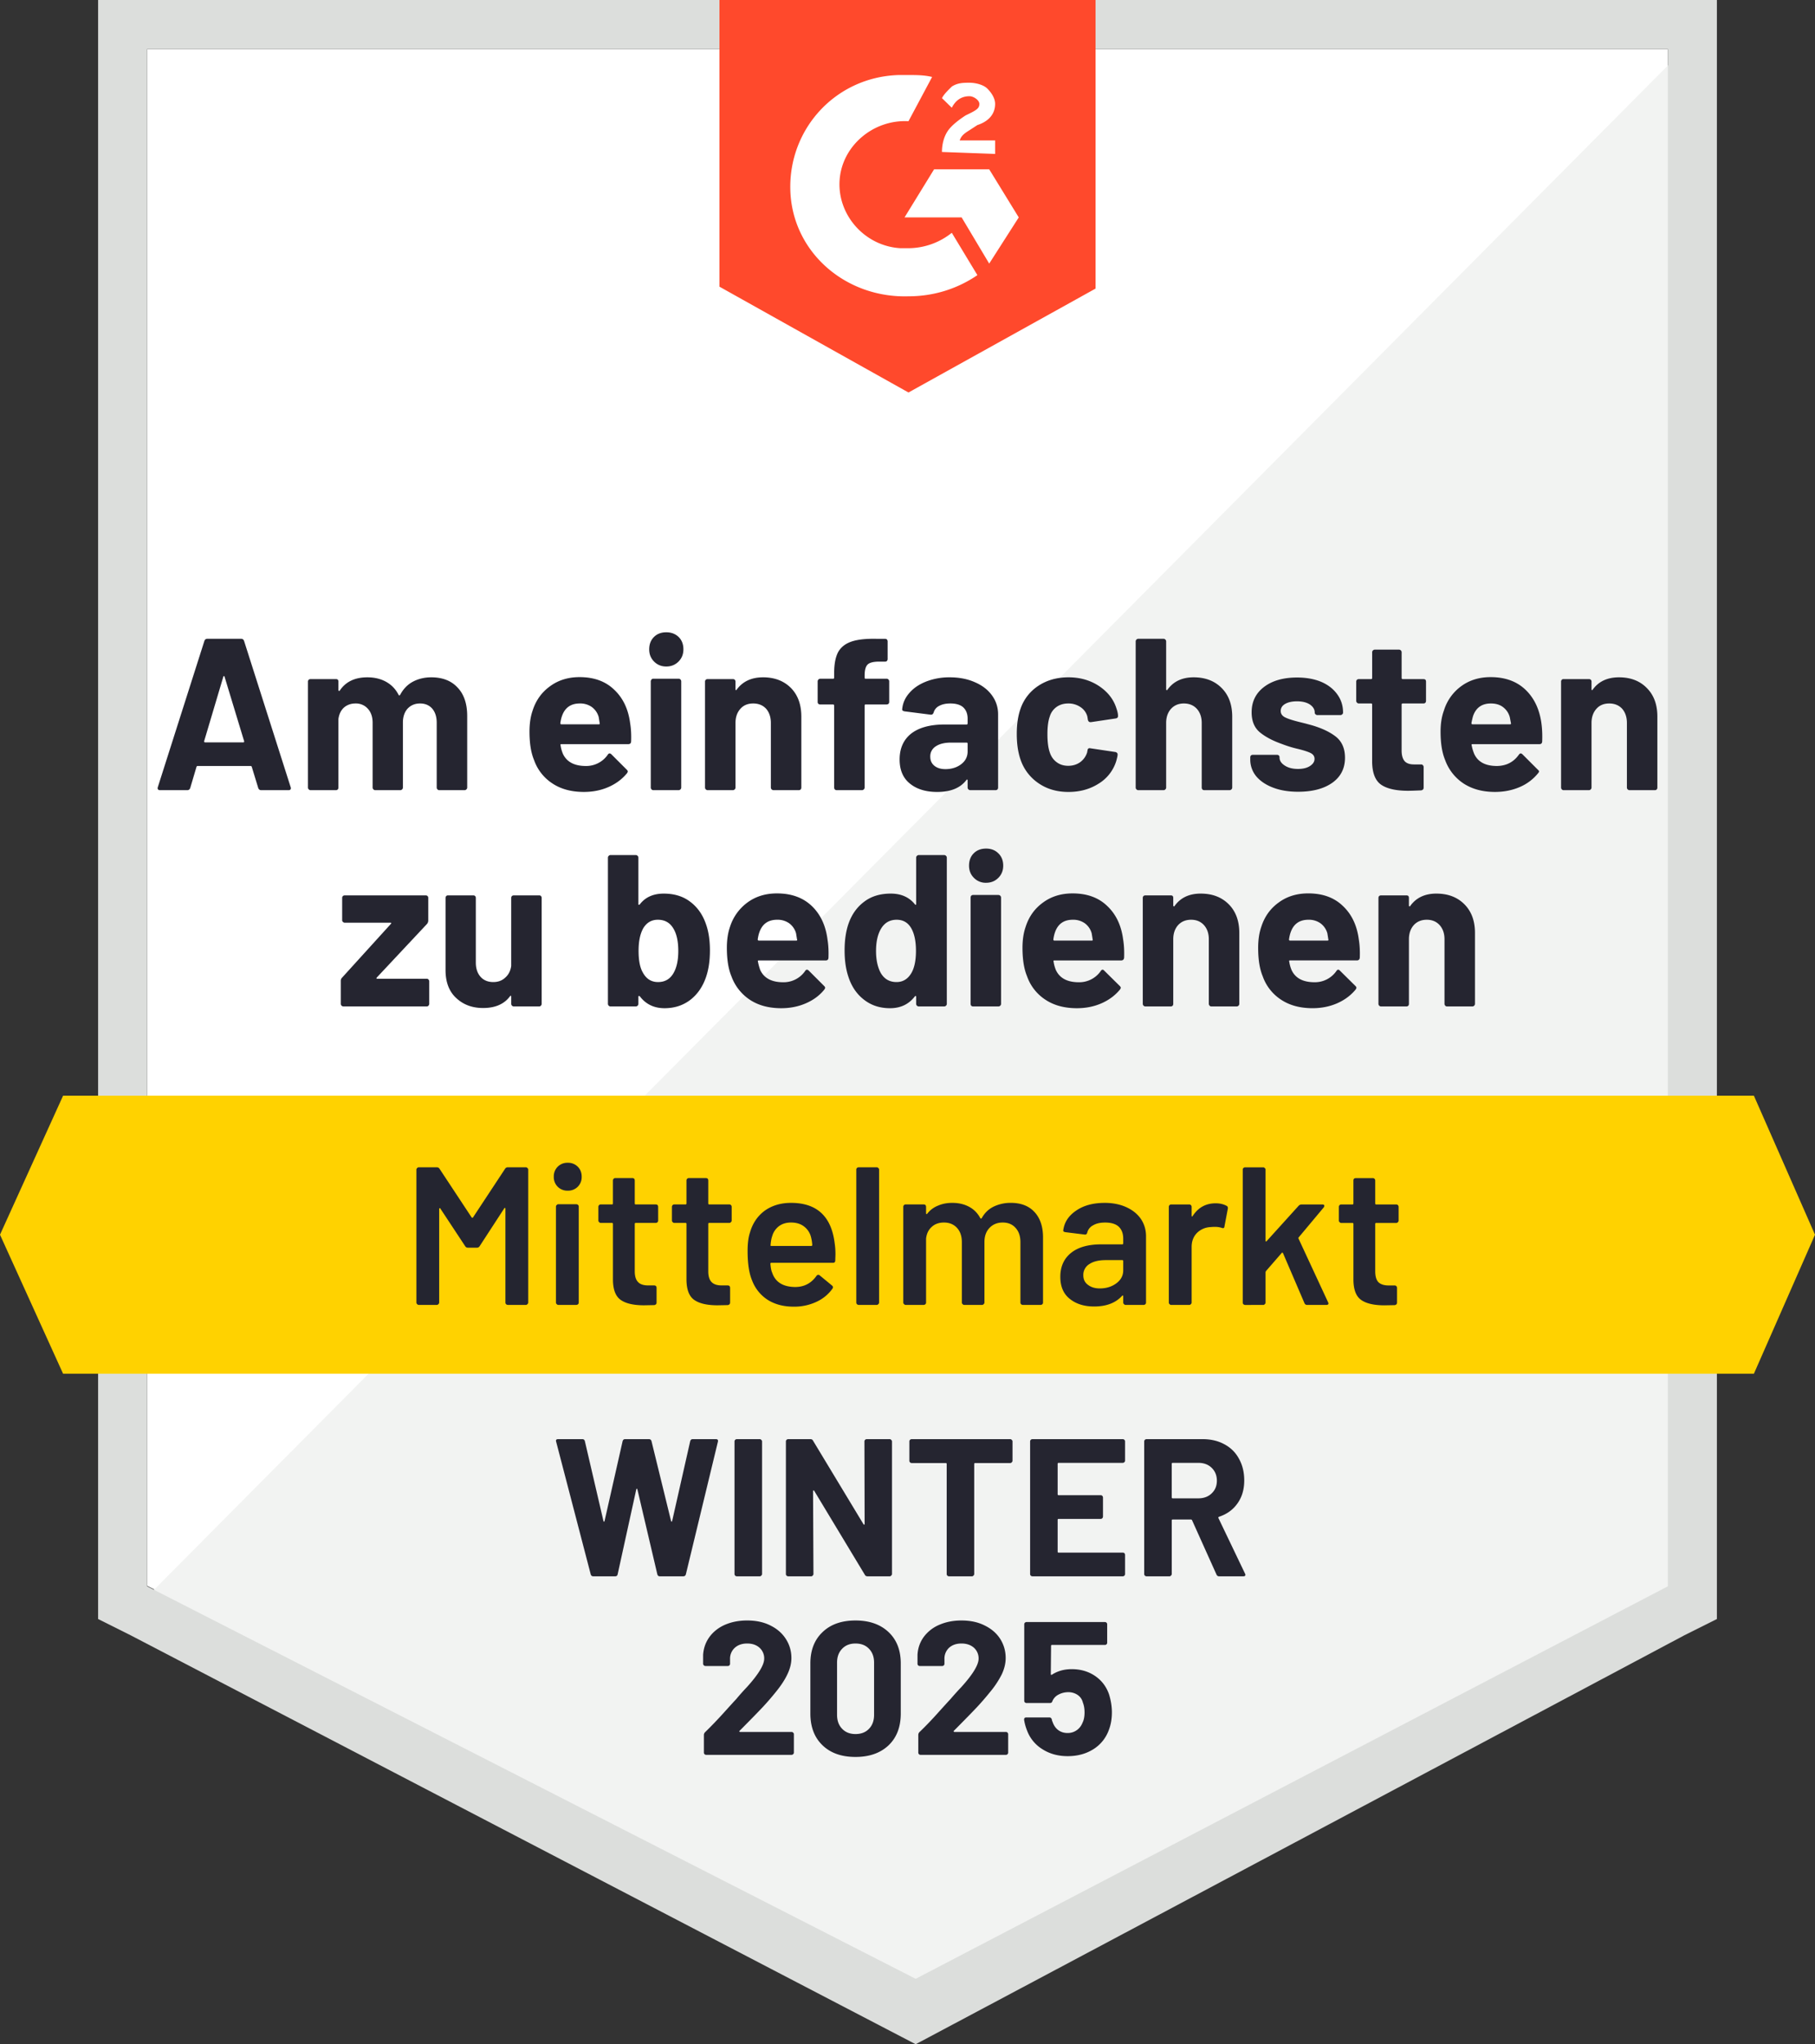 <svg xmlns="http://www.w3.org/2000/svg" width="111" height="125" fill="none" viewBox="0 0 111 125"><rect x="0" y="0" width="111" height="125" fill="#333333" stroke="none"/><title>Am Einfachsten Zu Bedienen Mittelmarkt (DE)</title><path fill="#fff" d="M9 96.97 56.4 121 102 96.97V3H9z"/><path fill="#F2F3F2" d="M103 3 8 98.64 57.242 123 103 99.6z"/><path fill="#DCDEDC" fill-rule="evenodd" d="M6 99V0h99v99l-2 1-47 25-48-25zM9 3v94l47 24 46-24V3z" clip-rule="evenodd"/><path fill="#FF492C" fill-rule="evenodd" d="M67 17.647 55.56 24 44 17.53V0h23zM57.005 4.706c-.481-.118-.963-.118-1.445-.118h-.602c-3.853.118-6.743 3.294-6.623 7.06.12 3.764 3.372 6.587 7.225 6.47 1.566 0 3.01-.47 4.215-1.294l-1.566-2.589a4.27 4.27 0 0 1-2.649.942h-.482c-2.167-.118-3.853-2-3.733-4.118s2.048-3.765 4.215-3.647zm5.299 8.588-1.807-2.941h-3.371l-1.807 2.941h3.492l1.686 2.824zm-4.697-4c0-.47.12-.941.362-1.294.24-.353.722-.706 1.083-.941l.241-.118c.482-.235.602-.353.602-.588s-.361-.47-.602-.47q-.722 0-1.084.705L57.607 6c.12-.235.362-.47.602-.706.362-.235.723-.235 1.084-.235s.843.117 1.084.353c.24.235.482.588.482.94 0 .59-.362 1.06-1.084 1.295l-.361.235-.12.078c-.296.188-.496.316-.603.628h2.168v.824z" clip-rule="evenodd"/><path fill="#FFD200" d="M107.263 67H3.858L0 75.5 3.858 84h103.405L111 75.5z"/><path fill="#252530" d="M36.294 96.39q-.13 0-.167-.12l-2.115-8.114-.012-.048q0-.108.131-.108h1.482q.12 0 .155.12l1.135 4.878q.012.047.036.047t.036-.047l1.1-4.866Q38.11 88 38.23 88h1.446q.13 0 .167.12l1.195 4.878q.012.036.035.047.024 0 .036-.047l1.1-4.866q.035-.132.155-.132h1.41q.167 0 .131.156l-1.96 8.113q-.035.12-.167.12h-1.422q-.119 0-.155-.12l-1.218-5.189q-.012-.048-.036-.048t-.036.048l-1.135 5.177q-.024.132-.156.132zm8.77 0a.15.15 0 0 1-.107-.049.13.13 0 0 1-.036-.096v-8.101a.13.13 0 0 1 .036-.096.15.15 0 0 1 .107-.048h1.398q.06 0 .096.048a.11.11 0 0 1 .047.096v8.101q0 .06-.047.096a.11.11 0 0 1-.096.048zm7.802-8.246a.13.13 0 0 1 .036-.096.15.15 0 0 1 .108-.048h1.398q.06 0 .095.048a.11.11 0 0 1 .048.096v8.101q0 .06-.048.096a.11.11 0 0 1-.095.048h-1.35q-.12 0-.168-.096l-3.094-5.13q-.024-.035-.048-.023-.024 0-.024.048l.024 5.057q0 .06-.048.096a.11.11 0 0 1-.096.048h-1.397a.15.15 0 0 1-.108-.048.13.13 0 0 1-.036-.096v-8.101a.13.13 0 0 1 .036-.096.15.15 0 0 1 .108-.048h1.35q.12 0 .167.096l3.083 5.105q.024.036.047.024.024 0 .024-.048zM61.78 88q.06 0 .096.048a.11.11 0 0 1 .047.096v1.174q0 .06-.047.096a.11.11 0 0 1-.096.048h-2.14q-.06 0-.06.06v6.723q0 .06-.047.096a.11.11 0 0 1-.096.048H58.04a.15.15 0 0 1-.108-.048.13.13 0 0 1-.035-.096v-6.723q0-.06-.06-.06h-2.08a.15.15 0 0 1-.107-.048.13.13 0 0 1-.035-.096v-1.174a.13.13 0 0 1 .035-.096.15.15 0 0 1 .108-.048zm7.025 1.306a.13.13 0 0 1-.035.096.15.15 0 0 1-.108.048h-3.919q-.06 0-.06.06v1.858q0 .06.06.06h2.569q.06 0 .096.036a.15.15 0 0 1 .047.107v1.163a.15.15 0 0 1-.047.108.13.13 0 0 1-.096.036h-2.569q-.06 0-.06.06v1.941q0 .06.06.06h3.92q.059 0 .107.036a.2.2 0 0 1 .035.108v1.162a.13.13 0 0 1-.035.096.15.15 0 0 1-.108.048h-5.52a.15.15 0 0 1-.108-.048.13.13 0 0 1-.035-.096v-8.101a.13.13 0 0 1 .035-.096.15.15 0 0 1 .108-.048h5.52q.06 0 .108.048a.13.13 0 0 1 .035.096zm5.76 7.083a.17.17 0 0 1-.168-.108l-1.493-3.32q-.024-.047-.072-.047h-1.111q-.06 0-.06.06v3.271q0 .06-.048.096a.11.11 0 0 1-.095.048H70.12a.15.15 0 0 1-.108-.048.13.13 0 0 1-.036-.096v-8.101a.13.13 0 0 1 .036-.096.15.15 0 0 1 .108-.048h3.417q.765 0 1.338.312.586.311.896.886.323.576.323 1.33 0 .816-.406 1.391-.407.588-1.135.827-.06.024-.036.084l1.625 3.392a.2.2 0 0 1 .024.071q0 .096-.132.096zM71.72 89.45q-.06 0-.06.06v2.05q0 .06.06.06h1.565q.502 0 .813-.3.322-.3.322-.78 0-.479-.322-.79-.311-.3-.813-.3zm-26.488 16.383q-.024.024-.016.048.016.024.048.024h3.144a.13.13 0 0 1 .096.04.12.12 0 0 1 .048.096v1.128a.12.12 0 0 1-.048.096.13.13 0 0 1-.096.04h-5.216a.14.14 0 0 1-.104-.04.13.13 0 0 1-.04-.096v-1.072a.24.24 0 0 1 .072-.176q.568-.552 1.16-1.208.593-.656.744-.816.32-.384.656-.736 1.056-1.168 1.056-1.736a.87.87 0 0 0-.288-.672q-.288-.256-.752-.256-.465 0-.752.256a.89.89 0 0 0-.296.696v.288a.13.13 0 0 1-.04.096.13.13 0 0 1-.096.04h-1.368a.13.13 0 0 1-.096-.04.12.12 0 0 1-.048-.096v-.544q.04-.624.4-1.112.36-.48.952-.736.6-.256 1.344-.256.825 0 1.432.312.608.304.936.824.336.528.336 1.16 0 .488-.248 1-.24.511-.728 1.104-.36.448-.776.896-.415.44-1.24 1.272zm7.088 1.6q-1.28 0-2.016-.712-.744-.712-.744-1.944v-3.064q0-1.208.744-1.912.736-.712 2.016-.712 1.272 0 2.024.712.744.704.744 1.912v3.064q0 1.231-.744 1.944-.752.712-2.024.712m0-1.4q.52 0 .824-.32.312-.32.312-.856v-3.192q0-.528-.312-.848-.304-.32-.824-.32-.511 0-.816.32-.312.32-.312.848v3.192q0 .536.312.856.305.32.816.32m6.016-.2q-.024.024-.008.048.008.024.048.024h3.144a.13.13 0 0 1 .096.04q.04.04.04.096v1.128a.13.13 0 0 1-.04.096.13.13 0 0 1-.096.04h-5.224a.13.13 0 0 1-.096-.04.13.13 0 0 1-.04-.096v-1.072q0-.104.064-.176.576-.552 1.16-1.208.593-.656.744-.816.328-.384.664-.736 1.056-1.168 1.056-1.736a.87.87 0 0 0-.288-.672q-.295-.256-.76-.256t-.752.256a.9.9 0 0 0-.288.696v.288a.13.13 0 0 1-.04.096.14.14 0 0 1-.104.04h-1.368a.13.13 0 0 1-.096-.04.13.13 0 0 1-.04-.096v-.544q.032-.624.392-1.112a2.3 2.3 0 0 1 .96-.736q.6-.256 1.336-.256.825 0 1.432.312.615.304.944.824.328.528.328 1.16 0 .488-.24 1a5.7 5.7 0 0 1-.736 1.104q-.36.448-.776.896-.415.44-1.24 1.272zm9.488-2.232q.176.569.176 1.104 0 .592-.184 1.072a2.3 2.3 0 0 1-.936 1.176q-.68.432-1.584.432-.88 0-1.544-.424a2.27 2.27 0 0 1-.944-1.152 3 3 0 0 1-.176-.64v-.024q0-.128.136-.128h1.408q.112 0 .152.128a.4.4 0 0 0 .032.12.4.4 0 0 1 .032.08q.12.304.352.464t.544.16a.94.94 0 0 0 .568-.176q.24-.168.36-.48.112-.232.112-.608 0-.336-.104-.6a.77.77 0 0 0-.32-.464 1 1 0 0 0-.568-.168q-.328 0-.608.152a.78.78 0 0 0-.368.4q-.032.112-.152.112h-1.424a.14.14 0 0 1-.104-.04.13.13 0 0 1-.04-.096v-4.68a.13.13 0 0 1 .04-.096.14.14 0 0 1 .104-.04h4.792a.13.13 0 0 1 .096.04.13.13 0 0 1 .04.096v1.128a.13.13 0 0 1-.04.096.13.13 0 0 1-.096.04h-3.24q-.056 0-.056.064l-.016 1.712q0 .08.072.04.52-.336 1.208-.336.808 0 1.416.408.616.416.864 1.128"/><path fill="#242530" d="M30.886 71.473a.19.19 0 0 1 .169-.096h1.106q.06 0 .096.048a.11.11 0 0 1 .048.096v8.126q0 .06-.048.096a.11.11 0 0 1-.096.049h-1.106a.15.15 0 0 1-.108-.049.13.13 0 0 1-.037-.096v-5.734q0-.036-.024-.048-.036-.012-.048.024l-1.502 2.308a.19.19 0 0 1-.169.096h-.553a.19.19 0 0 1-.168-.096l-1.515-2.296q-.012-.036-.036-.024-.036.012-.036.048v5.722q0 .06-.048.096a.11.11 0 0 1-.096.049H25.61a.11.11 0 0 1-.096-.049.11.11 0 0 1-.048-.096v-8.126q0-.06.048-.096a.11.11 0 0 1 .096-.048h1.106q.108 0 .168.096l1.96 2.97q.024.023.048.023t.036-.024zm3.835 1.334a.83.83 0 0 1-.613-.24.83.83 0 0 1-.24-.613.83.83 0 0 1 .24-.613.83.83 0 0 1 .613-.24.83.83 0 0 1 .613.24q.24.24.24.613a.83.83 0 0 1-.24.613.83.83 0 0 1-.613.24m-.577 6.985a.11.11 0 0 1-.096-.049.11.11 0 0 1-.048-.096v-5.866q0-.06.048-.096a.11.11 0 0 1 .096-.048h1.106a.15.15 0 0 1 .108.048.13.13 0 0 1 .036.096v5.866a.13.13 0 0 1-.036.096.15.15 0 0 1-.108.049zm6.107-5.157a.13.13 0 0 1-.036.096.15.15 0 0 1-.108.048H38.88q-.06 0-.06.06v2.897q0 .457.204.661.192.204.625.204h.36q.06 0 .109.037a.2.2 0 0 1 .036.108v.901q0 .132-.144.157l-.626.012q-.949 0-1.418-.325-.47-.324-.48-1.226v-3.426q0-.06-.061-.06h-.685a.11.11 0 0 1-.096-.048.12.12 0 0 1-.049-.096v-.842a.15.15 0 0 1 .049-.108.13.13 0 0 1 .096-.036h.685q.06 0 .06-.06v-1.407a.15.15 0 0 1 .048-.108.13.13 0 0 1 .096-.036h1.046q.06 0 .108.036a.2.2 0 0 1 .037.108v1.407q0 .06.06.06h1.226q.06 0 .108.036a.2.2 0 0 1 .036.108zm4.496 0q0 .06-.048.096a.11.11 0 0 1-.096.048h-1.227q-.06 0-.06.06v2.897q0 .457.205.661.192.204.625.204h.36q.06 0 .109.037a.2.2 0 0 1 .036.108v.901q0 .132-.145.157l-.625.012q-.949 0-1.418-.325-.47-.324-.48-1.226v-3.426q0-.06-.061-.06h-.685a.11.11 0 0 1-.096-.048.11.11 0 0 1-.048-.096v-.842a.15.15 0 0 1 .048-.108.13.13 0 0 1 .096-.036h.685q.06 0 .06-.06v-1.407a.15.15 0 0 1 .048-.108.13.13 0 0 1 .096-.036h1.046q.06 0 .108.036a.2.2 0 0 1 .036.108v1.407q0 .06.06.06h1.227a.13.13 0 0 1 .096.036.15.15 0 0 1 .048.108zm6.3 1.394q.047.3.047.673l-.012.373q0 .144-.144.144h-3.763q-.06 0-.06.06.036.397.108.541.29.866 1.407.878.818 0 1.298-.673.048-.073.12-.073.048 0 .084.036l.746.614q.108.084.036.192a2.45 2.45 0 0 1-.998.817 3.2 3.2 0 0 1-1.37.289q-.937 0-1.6-.42a2.43 2.43 0 0 1-.949-1.179q-.276-.65-.276-1.803 0-.698.144-1.13.24-.842.901-1.335.674-.48 1.611-.48 2.37 0 2.67 2.476m-2.67-1.274q-.444 0-.745.228a1.16 1.16 0 0 0-.409.613q-.072.204-.096.53-.024.06.048.06h2.44q.06 0 .06-.06a2.3 2.3 0 0 0-.071-.458 1.16 1.16 0 0 0-.433-.673q-.313-.24-.794-.24m4.136 5.037a.15.15 0 0 1-.108-.049.13.13 0 0 1-.037-.096v-8.126a.13.13 0 0 1 .036-.096.15.15 0 0 1 .109-.048h1.106q.06 0 .096.048a.11.11 0 0 1 .048.096v8.126q0 .06-.048.096a.11.11 0 0 1-.096.049zm9.304-6.24q.925 0 1.443.553.529.565.529 1.563v3.98a.13.13 0 0 1-.036.096.15.15 0 0 1-.109.048h-1.093a.15.15 0 0 1-.109-.049.13.13 0 0 1-.036-.096v-3.69q0-.553-.3-.878-.289-.324-.782-.324-.492 0-.805.324-.313.325-.313.866v3.702q0 .06-.048.096a.11.11 0 0 1-.096.049h-1.094a.11.11 0 0 1-.096-.049.11.11 0 0 1-.048-.096v-3.69q0-.553-.3-.878-.301-.324-.794-.324-.457 0-.745.264-.3.264-.349.721v3.907a.13.13 0 0 1-.036.096.15.15 0 0 1-.108.049h-1.106a.11.11 0 0 1-.096-.049.11.11 0 0 1-.048-.096v-5.854a.15.15 0 0 1 .048-.108.13.13 0 0 1 .096-.036h1.106q.06 0 .108.036a.2.2 0 0 1 .036.108v.397q0 .036.024.048t.048-.024q.265-.337.661-.493.385-.168.866-.168.588 0 1.034.24.444.24.685.697.036.048.084 0 .264-.48.733-.709a2.36 2.36 0 0 1 1.046-.228m5.734 0q.757 0 1.335.265.576.264.89.721.312.47.312 1.058v4.051a.13.13 0 0 1-.036.096.15.15 0 0 1-.108.049h-1.106a.11.11 0 0 1-.097-.049.11.11 0 0 1-.048-.096v-.384q0-.036-.024-.048-.024 0-.048.024-.589.648-1.707.649-.901 0-1.478-.457-.59-.457-.59-1.358 0-.937.662-1.467.65-.517 1.839-.517h1.286q.06 0 .06-.06v-.289q0-.469-.276-.733-.275-.252-.83-.252-.457 0-.733.168a.68.68 0 0 0-.36.445q-.037.144-.169.12l-1.166-.144a.4.4 0 0 1-.108-.036q-.036-.036-.024-.085.096-.733.793-1.202.685-.468 1.731-.468m-.288 5.23q.589 0 1.01-.313.42-.312.42-.793v-.565q0-.06-.06-.06h-1.01q-.637 0-.997.24a.77.77 0 0 0-.373.685q0 .385.288.59.277.216.722.216m7.08-5.205q.385 0 .673.156.097.048.073.18l-.205 1.082q-.012.144-.168.084a1.3 1.3 0 0 0-.42-.06q-.157 0-.241.012a1.25 1.25 0 0 0-.842.349q-.336.337-.336.865v3.402q0 .06-.048.096a.11.11 0 0 1-.096.049h-1.107a.11.11 0 0 1-.096-.049.11.11 0 0 1-.048-.096v-5.854a.15.15 0 0 1 .048-.108.13.13 0 0 1 .096-.036h1.106a.13.13 0 0 1 .097.036.15.15 0 0 1 .048.108v.54q0 .05.024.049.012.012.036-.024.505-.78 1.406-.781m1.804 6.215a.15.15 0 0 1-.109-.049.13.13 0 0 1-.036-.096v-8.126a.13.13 0 0 1 .036-.096.15.15 0 0 1 .109-.048h1.105q.06 0 .097.048a.11.11 0 0 1 .048.096v4.34q0 .036.024.048t.048-.024l1.947-2.152a.25.25 0 0 1 .18-.084h1.275q.12 0 .12.084a.2.2 0 0 1-.036.096l-1.527 1.827q-.036.036-.012.084l1.803 3.883a.2.2 0 0 1 .025.072q0 .097-.133.097h-1.166a.17.17 0 0 1-.168-.109l-1.31-3.053q-.012-.024-.048-.036-.024 0-.037.024l-.961 1.106a.2.2 0 0 0-.024.084v1.84q0 .06-.048.096a.11.11 0 0 1-.097.048zm9.388-5.157q0 .06-.048.096a.11.11 0 0 1-.096.048h-1.226q-.06 0-.06.06v2.897q0 .457.192.661.204.204.637.204h.36a.13.13 0 0 1 .097.037.15.15 0 0 1 .048.108v.901q0 .132-.144.157l-.625.012q-.95 0-1.419-.325-.469-.324-.48-1.226v-3.426q0-.06-.06-.06h-.686a.11.11 0 0 1-.096-.048.11.11 0 0 1-.048-.096v-.842a.15.15 0 0 1 .048-.108.13.13 0 0 1 .096-.036h.685q.06 0 .06-.06v-1.407q0-.06.036-.108a.2.2 0 0 1 .109-.036h1.045a.13.13 0 0 1 .097.036.15.15 0 0 1 .048.108v1.407q0 .06.06.06h1.226a.13.13 0 0 1 .096.036.15.15 0 0 1 .048.108z"/><path fill="#252530" d="M21.01 61.542a.16.16 0 0 1-.12-.048.15.15 0 0 1-.048-.108v-1.419q0-.108.084-.192l2.969-3.27q.072-.084-.024-.084h-2.789a.15.15 0 0 1-.108-.048q-.048-.036-.048-.108v-1.359q0-.072.048-.12a.2.2 0 0 1 .108-.036h4.953q.06 0 .108.036a.16.16 0 0 1 .048.12v1.395a.34.34 0 0 1-.084.204l-3.065 3.27q-.05.072.023.072h3.03q.072 0 .108.048a.15.15 0 0 1 .048.108v1.383a.15.15 0 0 1-.048.108q-.036.048-.108.048zm10.254-6.636q0-.072.048-.12a.2.2 0 0 1 .108-.036h1.551q.072 0 .108.036a.16.16 0 0 1 .048.12v6.48a.15.15 0 0 1-.048.108q-.036.048-.108.048h-1.55a.15.15 0 0 1-.109-.048.15.15 0 0 1-.048-.108v-.457q0-.036-.024-.036-.024-.012-.048.024-.53.72-1.647.721-.997 0-1.647-.613-.65-.6-.65-1.707v-4.412q0-.072.049-.12.036-.036.108-.036h1.539q.06 0 .108.036a.16.16 0 0 1 .048.12v3.955q0 .529.277.854.288.336.793.336.445 0 .733-.276.3-.265.361-.71zm11.901 1.575q.252.686.252 1.635 0 .914-.228 1.599-.3.9-.962 1.418-.672.517-1.586.517-.962 0-1.515-.733-.036-.024-.06-.012-.024 0-.024.048v.432a.15.15 0 0 1-.048.109.15.15 0 0 1-.108.048h-1.551a.15.15 0 0 1-.108-.048.15.15 0 0 1-.048-.108v-8.944a.15.15 0 0 1 .048-.108.15.15 0 0 1 .108-.049h1.55a.15.15 0 0 1 .109.049.15.15 0 0 1 .048.108v2.837q0 .036.024.048t.06-.024q.505-.661 1.467-.661.961 0 1.61.492.662.493.962 1.347m-1.96 2.993q.277-.493.277-1.322 0-.902-.312-1.395-.313-.516-.938-.517-.577 0-.89.517-.288.506-.288 1.383 0 .89.264 1.334.313.577.926.577.649 0 .962-.577m9.401-2.031q.084.504.06 1.13-.012.156-.168.156h-4.087q-.084 0-.06.06.048.264.144.529.348.745 1.407.745a1.6 1.6 0 0 0 1.334-.685q.048-.084.12-.084.036 0 .096.048l.95.95q.06.06.06.108 0 .036-.048.108-.433.54-1.13.841-.685.3-1.503.301-1.142 0-1.923-.517a2.9 2.9 0 0 1-1.13-1.443q-.276-.66-.277-1.73 0-.734.193-1.287a2.95 2.95 0 0 1 1.07-1.49q.757-.554 1.803-.553 1.322 0 2.127.769.794.757.962 2.044M47.53 56.24q-.83 0-1.094.782-.06.168-.096.42 0 .073.072.073h2.284q.084 0 .048-.072-.06-.385-.06-.373a1.13 1.13 0 0 0-.42-.613 1.22 1.22 0 0 0-.734-.217m8.499-3.798a.15.15 0 0 1 .048-.108.16.16 0 0 1 .12-.049h1.539q.072 0 .12.049a.15.15 0 0 1 .048.108v8.944a.15.15 0 0 1-.048.108.16.16 0 0 1-.12.048h-1.539a.16.16 0 0 1-.12-.048.15.15 0 0 1-.048-.108v-.433q0-.048-.024-.048-.024-.012-.048.012-.553.733-1.527.733-.925 0-1.587-.517-.674-.517-.962-1.418-.228-.685-.228-1.6 0-.937.24-1.634.3-.855.962-1.346.65-.494 1.623-.493.95 0 1.479.66.024.037.048.025t.024-.048zm-.277 7.032q.265-.48.265-1.334 0-.877-.289-1.383-.3-.516-.89-.517-.612 0-.937.517t-.325 1.395q0 .794.277 1.322.324.577.974.577.6 0 .925-.577m4.556-5.494a1 1 0 0 1-.745-.3q-.3-.3-.3-.745 0-.469.288-.758.288-.288.757-.288.457 0 .746.288.3.289.3.758 0 .444-.3.745-.301.3-.746.3m-.793 7.562a.16.16 0 0 1-.12-.048.2.2 0 0 1-.036-.108v-6.492q0-.072.036-.12a.16.16 0 0 1 .12-.048h1.539a.163.163 0 0 1 .168.168v6.492a.15.15 0 0 1-.048.108.16.16 0 0 1-.12.048zm9.172-4.1q.084.506.06 1.13-.024.157-.18.157H64.48q-.072 0-.048.06.036.264.144.529.348.745 1.406.745a1.6 1.6 0 0 0 1.335-.685q.048-.084.12-.084.036 0 .084.048l.962.95q.06.06.06.108 0 .036-.048.108-.445.54-1.13.841t-1.503.301q-1.142 0-1.923-.517a2.82 2.82 0 0 1-1.13-1.443q-.276-.66-.277-1.73 0-.734.193-1.287.3-.938 1.07-1.49.757-.554 1.803-.553 1.322 0 2.116.769.805.757.973 2.044M65.61 56.24q-.83 0-1.094.782-.06.168-.096.42 0 .073.06.073h2.296q.072 0 .048-.072-.06-.385-.06-.373a1.13 1.13 0 0 0-.42-.613 1.22 1.22 0 0 0-.734-.217m7.826-1.598q1.057 0 1.707.649.648.65.649 1.755v4.34a.15.15 0 0 1-.048.108.15.15 0 0 1-.108.048h-1.551q-.072 0-.108-.048a.15.15 0 0 1-.049-.108V57.43q0-.528-.3-.865-.3-.325-.781-.325-.493 0-.794.325-.3.336-.3.866v3.955q0 .06-.036.108a.16.16 0 0 1-.12.048h-1.54a.16.16 0 0 1-.12-.048.15.15 0 0 1-.048-.108v-6.48q0-.072.048-.12a.2.2 0 0 1 .12-.036h1.54q.071 0 .12.036a.2.2 0 0 1 .036.12v.457q0 .048.036.06.024.012.036-.012.54-.77 1.61-.77m9.665 2.8q.084.506.06 1.13-.024.157-.18.157h-4.088q-.072 0-.048.06.036.264.145.529.347.745 1.406.745a1.6 1.6 0 0 0 1.334-.685q.049-.084.12-.084.037 0 .085.048l.961.95q.06.06.06.108 0 .036-.048.108-.444.54-1.13.841-.684.3-1.502.301-1.143 0-1.924-.517a2.82 2.82 0 0 1-1.13-1.443q-.276-.66-.276-1.73 0-.734.192-1.287.3-.938 1.07-1.49.757-.554 1.803-.553 1.323 0 2.116.769.806.757.974 2.044m-3.078-1.202q-.829 0-1.094.782-.06.168-.096.42 0 .073.06.073h2.296q.072 0 .049-.072-.06-.385-.06-.373a1.13 1.13 0 0 0-.421-.613 1.22 1.22 0 0 0-.734-.217m7.826-1.598q1.057 0 1.707.649.65.65.65 1.755v4.34a.15.15 0 0 1-.049.108.15.15 0 0 1-.108.048h-1.55q-.073 0-.109-.048a.15.15 0 0 1-.048-.108V57.43q0-.528-.3-.865-.3-.325-.782-.325-.493 0-.793.325-.3.336-.3.866v3.955q0 .06-.037.108a.16.16 0 0 1-.12.048h-1.55a.15.15 0 0 1-.109-.048.15.15 0 0 1-.048-.108v-6.48q0-.072.048-.12a.2.2 0 0 1 .108-.036h1.55q.074 0 .121.036a.2.2 0 0 1 .036.12v.457q0 .048.036.06.024.012.036-.012.54-.77 1.611-.77m-71.875-6.324q-.132 0-.18-.132l-.397-1.298q-.024-.048-.06-.048h-3.258q-.036 0-.06.048l-.385 1.298q-.048.132-.18.132H9.782q-.084 0-.12-.048t-.012-.132l2.849-8.944q.048-.132.18-.132h2.068q.132 0 .18.132l2.85 8.944a.13.13 0 0 1 .011.06q0 .12-.144.12zm-3.486-3.005q-.012.084.06.084h2.32q.084 0 .06-.084l-1.19-3.919q-.012-.06-.048-.048-.024 0-.036.048zm13.884-3.895q1.035 0 1.611.625.59.614.59 1.743v4.376a.15.15 0 0 1-.049.108.15.15 0 0 1-.108.048h-1.55q-.073 0-.109-.048a.15.15 0 0 1-.048-.108v-3.967q0-.541-.276-.865-.277-.313-.746-.313-.456 0-.757.313-.288.324-.289.853v3.98a.15.15 0 0 1-.048.107.15.15 0 0 1-.108.048h-1.539a.15.15 0 0 1-.108-.048.15.15 0 0 1-.048-.108v-3.967q0-.528-.289-.853a.97.97 0 0 0-.757-.325q-.42 0-.71.252-.275.253-.336.698v4.195q0 .06-.036.108a.16.16 0 0 1-.12.048h-1.55a.15.15 0 0 1-.109-.048.15.15 0 0 1-.048-.108v-6.48q0-.071.048-.12a.2.2 0 0 1 .108-.036h1.551q.072 0 .12.036a.2.2 0 0 1 .036.12v.518q0 .036.036.048.024.012.049-.024.54-.806 1.682-.806.662 0 1.155.277.492.276.757.793.036.072.096 0 .288-.54.781-.805.506-.265 1.118-.265m12.166 2.801q.084.505.06 1.13-.012.156-.18.156h-4.088q-.072 0-.048.06.036.265.145.53.348.745 1.406.745a1.6 1.6 0 0 0 1.334-.685q.05-.085.12-.085.037 0 .097.048l.95.95q.06.06.06.108 0 .036-.049.109-.444.54-1.13.841-.684.3-1.502.3-1.143 0-1.924-.516a2.82 2.82 0 0 1-1.13-1.443q-.276-.661-.276-1.73 0-.735.192-1.287.3-.938 1.07-1.49.758-.555 1.803-.554 1.323 0 2.116.77.806.757.974 2.043m-3.078-1.202q-.829 0-1.094.781-.06.17-.096.421 0 .072.06.072h2.297q.072 0 .048-.072-.06-.384-.06-.373a1.13 1.13 0 0 0-.421-.613 1.22 1.22 0 0 0-.734-.216m5.29-2.26q-.445 0-.745-.3-.3-.301-.301-.746 0-.468.288-.757.289-.29.758-.289.457 0 .757.289.29.288.289.757 0 .445-.3.745-.302.3-.746.301m-.794 7.561q-.072 0-.108-.048a.15.15 0 0 1-.048-.108V41.67q0-.072.048-.12.036-.05.108-.049h1.551a.15.15 0 0 1 .108.048.16.16 0 0 1 .048.12v6.492a.15.15 0 0 1-.048.108.15.15 0 0 1-.108.048zm6.708-6.9q1.059 0 1.707.65.637.648.637 1.754v4.34q0 .06-.036.108a.16.16 0 0 1-.12.048h-1.539a.16.16 0 0 1-.12-.048.15.15 0 0 1-.048-.108v-3.955q0-.528-.288-.865-.3-.325-.794-.325-.492 0-.781.325-.3.336-.3.865v3.955a.15.15 0 0 1-.049.108.15.15 0 0 1-.108.048h-1.55a.15.15 0 0 1-.109-.048.15.15 0 0 1-.048-.108v-6.48q0-.071.048-.12a.2.2 0 0 1 .108-.036h1.551q.06 0 .108.036a.16.16 0 0 1 .048.12v.457q0 .049.024.06.024.013.036-.011.553-.77 1.623-.77m7.562.084a.15.15 0 0 1 .108.048.16.16 0 0 1 .048.12v1.25a.16.16 0 0 1-.048.121.2.2 0 0 1-.108.036h-1.287q-.06 0-.06.072v5.013a.15.15 0 0 1-.048.108.16.16 0 0 1-.12.048h-1.539a.16.16 0 0 1-.12-.048.2.2 0 0 1-.036-.108V43.15q0-.072-.072-.072h-.782a.2.2 0 0 1-.108-.036.16.16 0 0 1-.048-.12v-1.25q0-.072.048-.12a.15.15 0 0 1 .108-.049h.782q.072 0 .072-.06v-.288q0-.817.24-1.275.253-.456.818-.649.565-.192 1.55-.168h.506q.072 0 .12.048a.2.2 0 0 1 .036.108v1.07a.2.2 0 0 1-.036.12.16.16 0 0 1-.12.048h-.433q-.47.013-.637.18-.18.181-.18.662v.144q0 .06.06.06zm3.858-.084q.866 0 1.54.3.672.289 1.045.806t.373 1.154v4.484q0 .06-.036.108a.16.16 0 0 1-.12.048h-1.54a.16.16 0 0 1-.12-.048.15.15 0 0 1-.048-.108v-.433q0-.048-.024-.06t-.048.024q-.552.735-1.79.734-1.035 0-1.66-.505-.637-.505-.637-1.479 0-1.022.71-1.587.72-.553 2.043-.553h1.346q.06 0 .06-.072v-.288q0-.433-.264-.686-.264-.24-.793-.24-.409 0-.674.144a.65.65 0 0 0-.348.409q-.048.144-.18.132l-1.6-.204q-.156-.036-.144-.12.048-.566.445-1.01.385-.446 1.034-.697a3.9 3.9 0 0 1 1.43-.253m-.264 5.614q.565 0 .962-.3.396-.3.396-.782v-.469q0-.072-.06-.072h-.95q-.6 0-.937.229a.71.71 0 0 0-.337.637q0 .348.253.553.252.204.673.204m7.525 1.395q-1.057 0-1.827-.53a2.84 2.84 0 0 1-1.106-1.454q-.228-.66-.228-1.563 0-.89.228-1.538a2.73 2.73 0 0 1 1.094-1.407q.781-.517 1.84-.517 1.057 0 1.863.53.793.528 1.058 1.334.108.312.108.48v.024q0 .12-.132.145l-1.527.228h-.024q-.12 0-.157-.132l-.036-.217a1 1 0 0 0-.408-.565 1.3 1.3 0 0 0-.758-.228q-.42 0-.721.216a1.1 1.1 0 0 0-.409.577q-.144.397-.144 1.082 0 .686.132 1.082.12.397.421.625.3.23.721.229.409 0 .722-.217.312-.228.432-.6a.3.3 0 0 0 .012-.085q.012-.012.012-.036.013-.168.18-.132l1.527.228q.133.036.133.157 0 .096-.084.396a2.47 2.47 0 0 1-1.082 1.383q-.794.504-1.84.505m7.658-7.009q1.058 0 1.707.65.65.648.65 1.754v4.34a.15.15 0 0 1-.049.108.16.16 0 0 1-.12.048h-1.54a.16.16 0 0 1-.12-.048.2.2 0 0 1-.036-.108v-3.955q0-.528-.3-.865-.302-.325-.794-.325-.48 0-.782.325-.3.336-.3.865v3.955a.15.15 0 0 1-.048.108.15.15 0 0 1-.108.048h-1.551a.15.15 0 0 1-.108-.048.15.15 0 0 1-.048-.108v-8.944a.15.15 0 0 1 .048-.108.15.15 0 0 1 .108-.048h1.55a.15.15 0 0 1 .109.048.15.15 0 0 1 .048.108v2.921q0 .049.024.06.036.013.048-.011.541-.77 1.61-.77m6.395 6.997q-.878 0-1.538-.253-.662-.252-1.034-.697a1.6 1.6 0 0 1-.361-1.022v-.132q0-.072.048-.12a.2.2 0 0 1 .108-.036h1.467q.072 0 .12.036a.16.16 0 0 1 .048.12v.012q0 .288.325.493.313.204.805.204.458 0 .733-.18.277-.18.277-.433 0-.24-.24-.36t-.782-.253a7 7 0 0 1-.974-.3q-.853-.301-1.358-.722-.493-.42-.493-1.214 0-.974.757-1.55.758-.579 2.02-.578.842 0 1.479.265.636.276.985.769.35.481.35 1.106 0 .072-.049.108a.15.15 0 0 1-.108.048h-1.419a.15.15 0 0 1-.108-.048q-.048-.036-.048-.108 0-.288-.3-.493-.3-.192-.782-.192-.445 0-.721.156t-.277.433q0 .264.277.397.264.132.901.288l.337.084.397.108q.938.277 1.478.71.54.444.541 1.274 0 .974-.77 1.527-.78.552-2.09.553m7.814-5.554q0 .06-.036.108a.16.16 0 0 1-.12.048h-1.263q-.072 0-.072.06v2.813q0 .433.18.65.18.204.578.204h.433q.072 0 .108.048a.15.15 0 0 1 .048.108v1.262q0 .144-.156.168-.555.024-.794.025-1.094 0-1.635-.361-.54-.36-.565-1.37v-3.547q0-.06-.06-.06H83.1a.15.15 0 0 1-.108-.048.15.15 0 0 1-.049-.108v-1.178q0-.073.049-.12a.2.2 0 0 1 .108-.037h.757q.06 0 .06-.072V39.88a.15.15 0 0 1 .048-.108.16.16 0 0 1 .12-.048h1.48a.15.15 0 0 1 .107.048.15.15 0 0 1 .048.108v1.575q0 .072.073.072h1.262q.072 0 .12.036a.2.2 0 0 1 .036.12zm7.057 1.358q.072.505.048 1.13-.013.156-.169.156H90.06q-.084 0-.06.06.048.265.156.53.337.745 1.395.745.853-.013 1.334-.685.06-.085.12-.085.036 0 .096.048l.95.95q.072.06.072.108 0 .036-.06.109a2.9 2.9 0 0 1-1.118.841q-.698.3-1.514.3-1.13 0-1.924-.516a2.9 2.9 0 0 1-1.13-1.443q-.276-.661-.276-1.73 0-.735.204-1.287a2.88 2.88 0 0 1 1.058-1.49q.757-.555 1.803-.554 1.322 0 2.128.77.793.757.974 2.043m-3.09-1.202q-.83 0-1.094.781a5 5 0 0 0-.096.421q0 .072.072.072h2.284q.084 0 .06-.072-.072-.384-.072-.373a1.13 1.13 0 0 0-.42-.613q-.289-.216-.734-.216m7.838-1.599q1.058 0 1.695.65.65.648.649 1.754v4.34q0 .06-.036.108a.16.16 0 0 1-.12.048h-1.55a.15.15 0 0 1-.11-.048.15.15 0 0 1-.047-.108v-3.955q0-.528-.289-.865-.3-.325-.793-.325t-.782.325q-.3.336-.3.865v3.955a.15.15 0 0 1-.048.108.15.15 0 0 1-.108.048h-1.551q-.072 0-.108-.048a.15.15 0 0 1-.048-.108v-6.48q0-.071.048-.12.036-.036.108-.036h1.55q.06 0 .109.036a.16.16 0 0 1 .048.12v.457q0 .049.024.06.024.013.036-.011.54-.77 1.623-.77"/></svg>